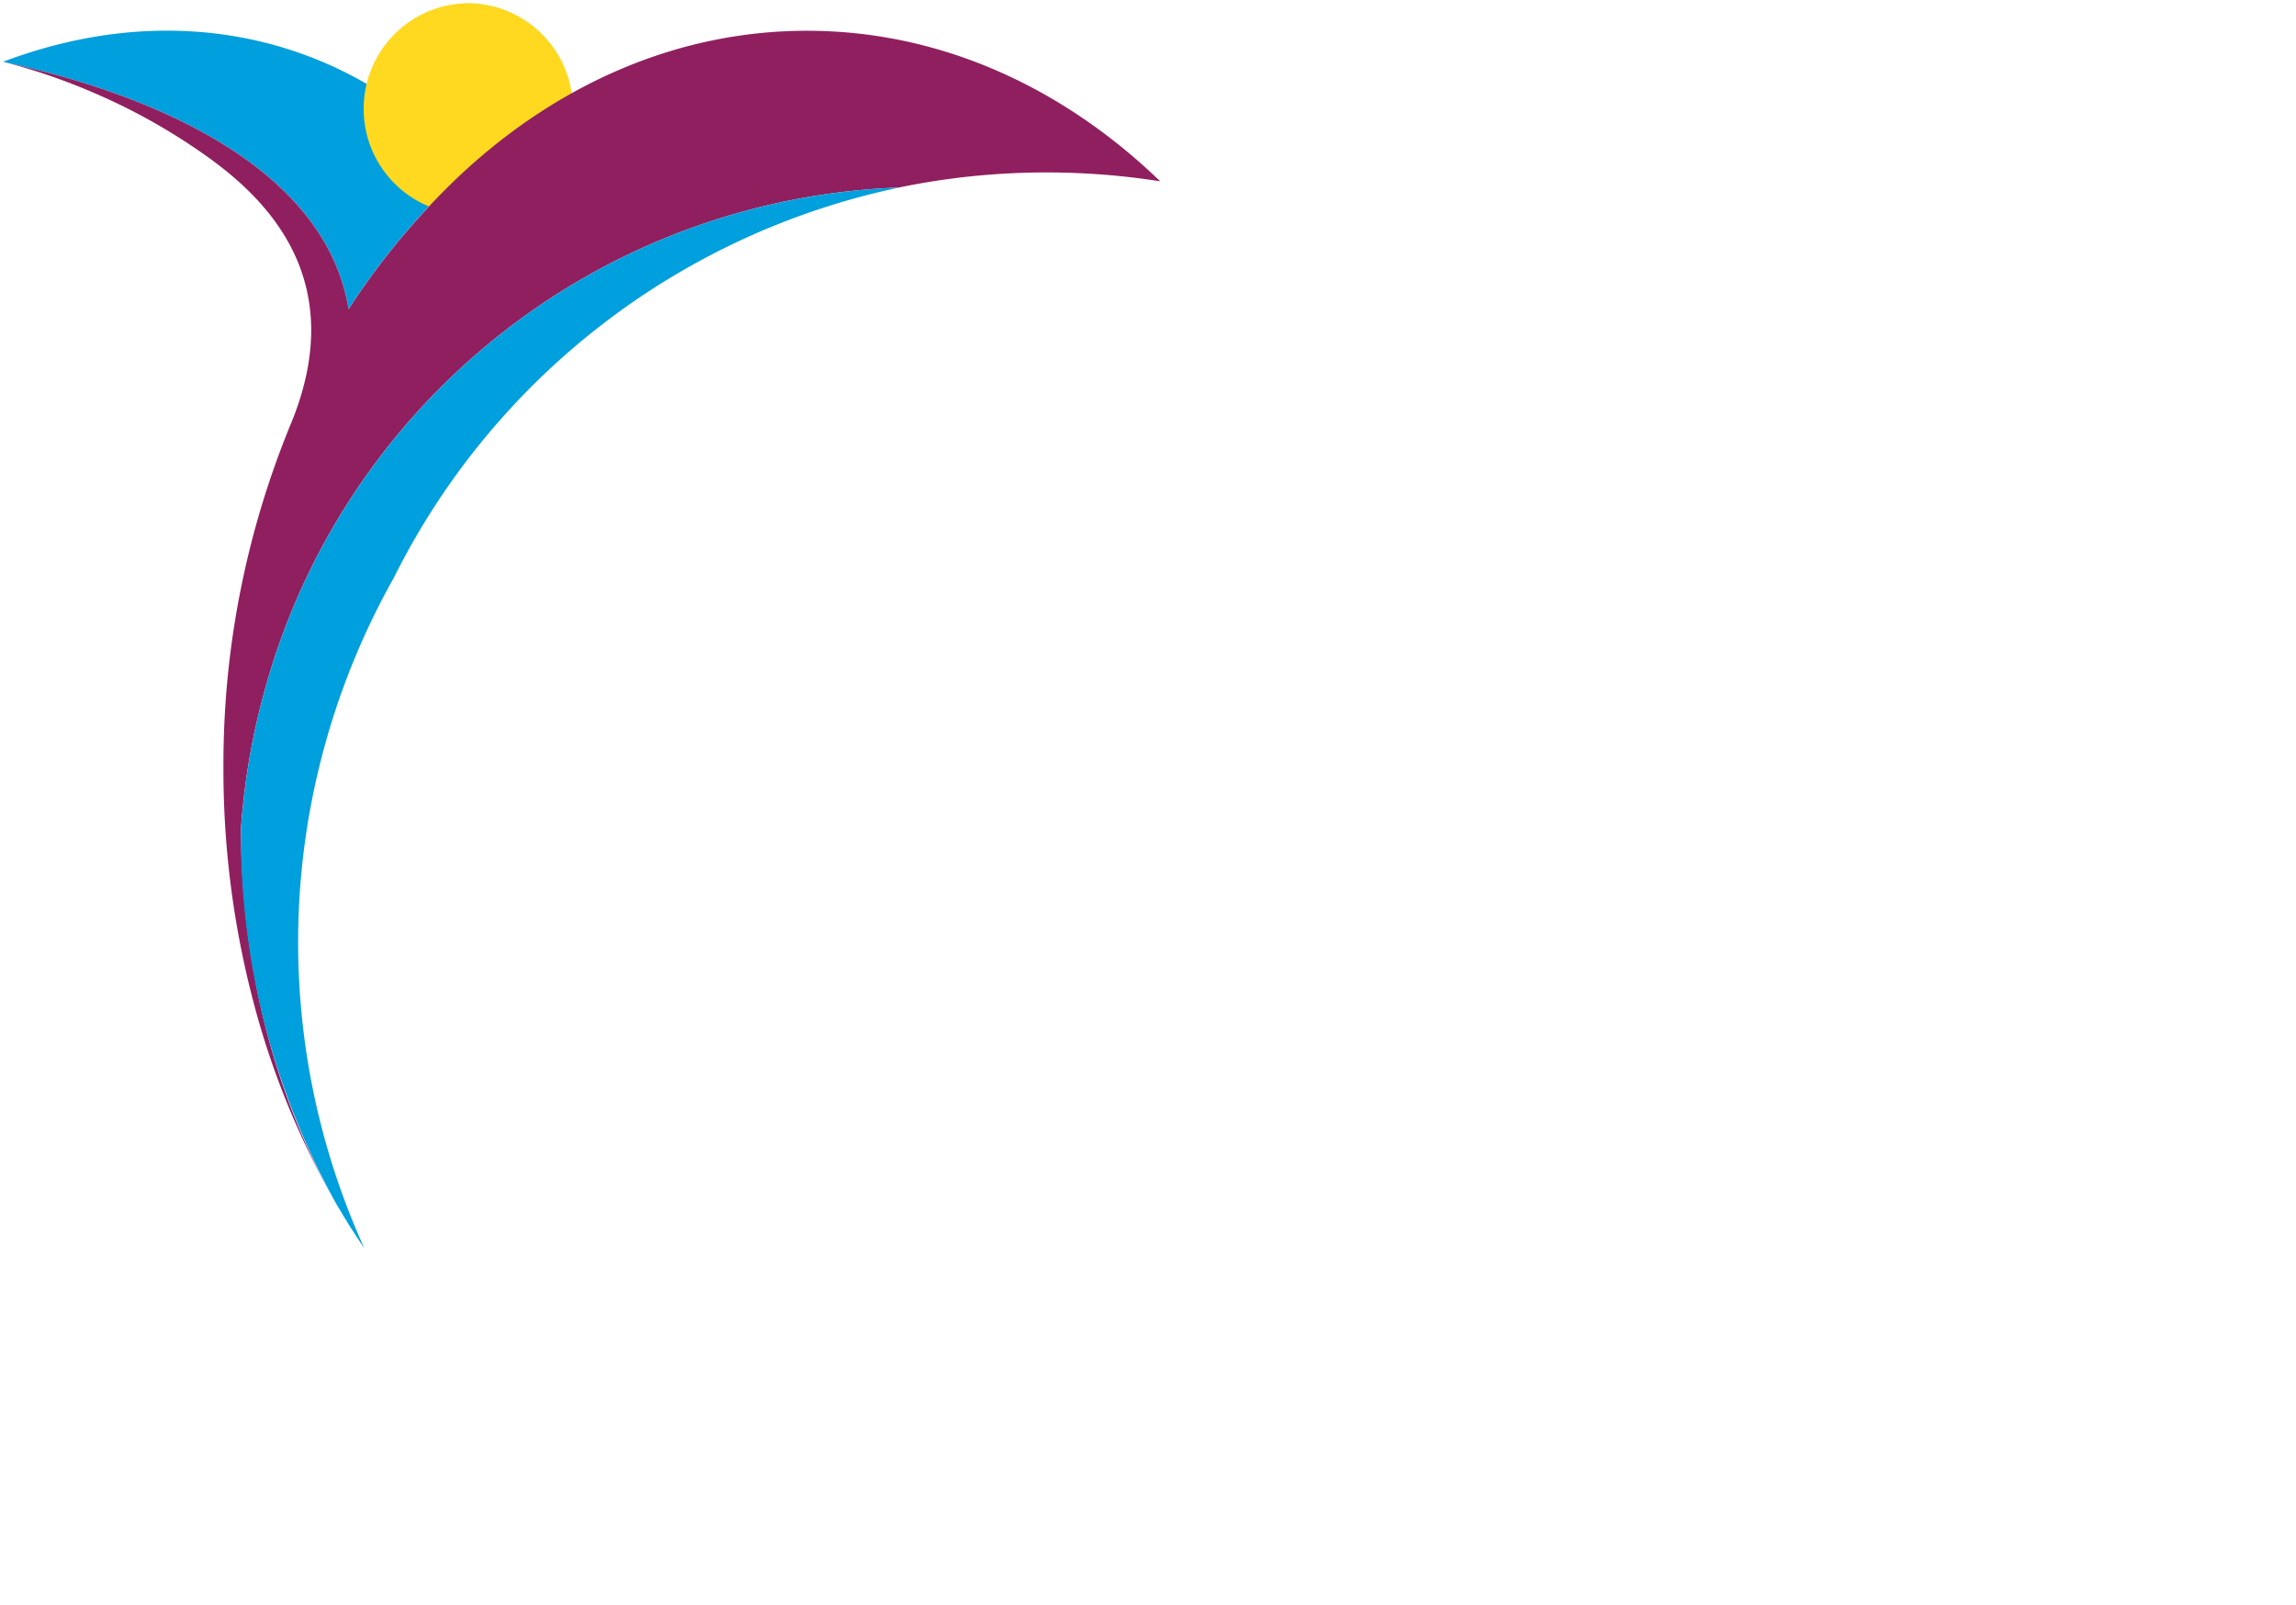 <svg xmlns="http://www.w3.org/2000/svg" xmlns:xlink="http://www.w3.org/1999/xlink" width="217.49" height="152.078" viewBox="0 0 217.49 152.078"><defs><style>.a{fill:none;}.b{clip-path:url(#a);}.c{isolation:isolate;}.d{clip-path:url(#b);}.e{fill:#901f60;}.f{fill:#009fdd;}.g{fill:#ffd920;}.h{fill:#808285;}</style><clipPath id="a"><path class="a" d="M0-127.8V24.275H49.337L57.552-50.4,89.925-98.778,217.49-127.8Z" transform="translate(0 127.803)"/></clipPath><clipPath id="b"><rect class="a" width="77313.359" height="77982.844"/></clipPath></defs><g class="b"><g class="c" transform="translate(-38657.262 -38838.746)"><g class="d"><g transform="translate(38979.191 38872.199)"><path class="e" d="M.8,0A5.061,5.061,0,0,1,6.081,5.008,5.061,5.061,0,0,1,.8,10.017,5.061,5.061,0,0,1-4.473,5.008,5.057,5.057,0,0,1,.8,0" transform="translate(4.473)"/></g><g transform="translate(38657.555 38841.652)"><path class="f" d="M0,.47C2.89,1.215,29.853,6.259,32.726,23.9A68.619,68.619,0,0,1,44.07,10.493,38.142,38.142,0,0,0,30.51.588C20.8-3.6,10.1-3.355,0,.47" transform="translate(0 2.476)"/></g><g transform="translate(38691.695 38839.043)"><path class="g" d="M1.512,0a10.012,10.012,0,0,1,0,20.023A10.012,10.012,0,0,1,1.512,0" transform="translate(8.413 0)"/></g><g transform="translate(38657.555 38841.66)"><path class="e" d="M11.6,0C-.986,0-12.588,5.323-21.88,14.276c-.083.082-.17.165-.252.248-.422.414-.845.834-1.26,1.266-.112.118-.223.237-.341.355-.293.307-.586.621-.873.94a68.564,68.564,0,0,0-7.218,9.3C-34.7,8.728-61.666,3.684-64.55,2.939a58,58,0,0,1,8.59,2.939,57.407,57.407,0,0,1,10.154,5.63c5.722,3.961,14.375,11.738,8.454,25.878,0-.006.006-.006.006-.012a84.646,84.646,0,0,0-6.332,32.483,86.533,86.533,0,0,0,3.195,23.47,77.506,77.506,0,0,0,7.47,17.775c-5.758-10.035-8.959-22.335-9.006-35.5a66.227,66.227,0,0,1,2.28-13.223A64.773,64.773,0,0,1,20.325,14.855l.239-.054A68.609,68.609,0,0,1,34.29,13.424a69.355,69.355,0,0,1,10.77.84C35.78,5.311,24.183,0,11.6,0" transform="translate(64.55)"/></g><g transform="translate(38690.078 38954.402)"><path class="f" d="M.043.075c-.1-.154-.188-.313-.282-.468.094.155.183.314.282.468" transform="translate(0.239 0.393)"/></g><g transform="translate(38690.359 38954.863)"><path class="f" d="M.048.077c-.1-.159-.211-.319-.316-.48.1.161.217.32.316.48" transform="translate(0.268 0.403)"/></g><g transform="translate(38689.09 38952.754)"><path class="f" d="M.15.262C-.184-.276-.513-.82-.835-1.377-.513-.82-.184-.282.15.262" transform="translate(0.835 1.377)"/></g><g transform="translate(38680.09 38856.516)"><path class="f" d="M9.5,0A64.777,64.777,0,0,0-50.566,47.526a66.422,66.422,0,0,0-2.28,13.223,71.91,71.91,0,0,0,9,35.5c.322.55.65,1.094.985,1.637.093.155.188.314.281.468s.211.319.317.478c.357.557.715,1.107,1.09,1.644a70.135,70.135,0,0,1-3.658-47.894A70.5,70.5,0,0,1-38.383,37,69.442,69.442,0,0,1,9.5,0" transform="translate(52.846)"/></g><g transform="translate(38882.816 38891.195)"><path class="e" d="M3.74,0A24.806,24.806,0,0,0-20.808,25c0,14.021,10.782,25,24.548,25A24.807,24.807,0,0,0,28.287,25,24.8,24.8,0,0,0,3.74,0M21.216,25A17.67,17.67,0,0,1,3.746,42.826,17.67,17.67,0,0,1-13.725,25,17.67,17.67,0,0,1,3.746,7.179,17.67,17.67,0,0,1,21.216,25" transform="translate(20.808)"/></g><path class="e" d="M274.355-82.311h7.076v47.48h-7.076Z" transform="translate(38706.566 38975.188)"/><g transform="translate(38788.289 38872.199)"><path class="e" d="M.8,0A5.061,5.061,0,0,1,6.081,5.008,5.061,5.061,0,0,1,.8,10.017,5.061,5.061,0,0,1-4.473,5.008,5.061,5.061,0,0,1,.8,0" transform="translate(4.473)"/></g><g transform="translate(38728.734 38891.195)"><path class="e" d="M6.4.268V6.051A23.981,23.981,0,0,0-11.069-1.411a24.806,24.806,0,0,0-24.548,25c0,14.021,10.782,25,24.548,25A24.153,24.153,0,0,0,6.4,41.113v6.635h7.076V.268ZM-11.069,41.414A17.671,17.671,0,0,1-28.541,23.591,17.671,17.671,0,0,1-11.069,5.768,17.67,17.67,0,0,1,6.4,23.591,17.67,17.67,0,0,1-11.069,41.414" transform="translate(35.617 1.411)"/></g><path class="e" d="M112.546-82.311h7.076v47.48h-7.076Z" transform="translate(38677.488 38975.188)"/><g transform="translate(38809.102 38891.078)"><path class="e" d="M7.228,0A18.12,18.12,0,0,0-7.411,7.5,18.109,18.109,0,0,0-22.044,0a17.738,17.738,0,0,0-11.1,3.82V1.8h-7.077V49.283h7.077V18.5a11.223,11.223,0,0,1,11.1-11.319A11.225,11.225,0,0,1-10.946,18.5V49.283h7.077V18.5A11.225,11.225,0,0,1,7.228,7.179,11.225,11.225,0,0,1,18.326,18.5V49.283H25.4V18.5A18.368,18.368,0,0,0,7.228,0" transform="translate(40.219)"/></g><g transform="translate(38932.988 38892.875)"><path class="e" d="M6.326,0H-.868L-14.439,31-28.018,0H-35.2l20.76,48.84Z" transform="translate(35.199)"/></g><g transform="translate(38995.723 38891.195)"><path class="e" d="M7.479.268H.4V6.051A23.984,23.984,0,0,0-17.068-1.411a24.806,24.806,0,0,0-24.547,25c0,14.021,10.782,25,24.547,25A24.155,24.155,0,0,0,.4,41.113V44.4A17.671,17.671,0,0,1-17.068,62.224a16.715,16.715,0,0,1-11.3-4.311l-1.613-1.549L-34.95,61.62l2.17,2.017A24.552,24.552,0,0,0-17.068,69.4c13.766,0,24.548-10.981,24.548-25V.268ZM-17.068,41.414A17.67,17.67,0,0,1-34.539,23.591,17.67,17.67,0,0,1-17.068,5.768,17.671,17.671,0,0,1,.4,23.591,17.671,17.671,0,0,1-17.068,41.414" transform="translate(41.615 1.411)"/></g><g transform="translate(38733.148 38948.316)"><path class="h" d="M.592,6.627a16.1,16.1,0,0,1-2.973-3.69A9.032,9.032,0,0,1-3.3-1.539V-26.724A9.045,9.045,0,0,1-2.381-31.2a14.819,14.819,0,0,1,2.973-3.69l1.735,1.75a11.1,11.1,0,0,0-2.381,2.9,8.336,8.336,0,0,0-.685,3.784V-1.824A8.354,8.354,0,0,0-.053,1.962a11.1,11.1,0,0,0,2.381,2.9Z" transform="translate(3.295 34.891)"/></g><g transform="translate(38739.098 38961.645)"><path class="h" d="M.391,2c0,4.8.134,7.149,1.19,8.35a2.965,2.965,0,0,0,2.333,1.059,3.065,3.065,0,0,0,2.333-.923A4.816,4.816,0,0,0,7.3,7.158H9.813c-.047,2.26-.5,3.69-1.694,4.938a5.864,5.864,0,0,1-4.209,1.615A5.373,5.373,0,0,1-.3,12C-1.854,10.34-2.177,7.248-2.177,1.624S-1.854-7.14-.3-8.8a5.356,5.356,0,0,1,4.162-1.71A5.336,5.336,0,0,1,8.024-8.8C9.672-7,9.854-3.681,9.854,1.991H.391ZM6.148-7.14A2.874,2.874,0,0,0,3.862-8.2,2.974,2.974,0,0,0,1.529-7.14C.614-6.081.433-4.047.385-.085H7.291C7.25-4.047,7.063-6.075,6.148-7.14" transform="translate(2.177 10.511)"/></g><g transform="translate(38753.359 38961.645)"><path class="h" d="M1.08.391A4.242,4.242,0,0,0-3.447,4.957V21.792H-6.008V-1.685h2.515V.8A5.369,5.369,0,0,1-2.35-.674a5.66,5.66,0,0,1,3.98-1.383V.385H1.08Z" transform="translate(6.008 2.057)"/></g><g transform="translate(38761.723 38961.645)"><path class="h" d="M.391,2c0,4.8.134,7.149,1.19,8.35a2.965,2.965,0,0,0,2.333,1.059,3.065,3.065,0,0,0,2.333-.923A4.816,4.816,0,0,0,7.3,7.158H9.813c-.047,2.26-.5,3.69-1.694,4.938a5.864,5.864,0,0,1-4.209,1.615A5.373,5.373,0,0,1-.3,12C-1.854,10.34-2.177,7.248-2.177,1.624S-1.854-7.14-.3-8.8a5.356,5.356,0,0,1,4.162-1.71A5.336,5.336,0,0,1,8.024-8.8C9.672-7,9.854-3.681,9.854,1.991H.391ZM6.154-7.14A2.874,2.874,0,0,0,3.868-8.2,2.974,2.974,0,0,0,1.534-7.14C.62-6.081.438-4.047.391-.085H7.3C7.25-4.047,7.069-6.075,6.154-7.14" transform="translate(2.177 10.511)"/></g><g transform="translate(38775.984 38961.652)"><path class="h" d="M1.373,3.806V-13.864c0-2.585-1.419-3.826-3.2-3.826s-3.249,1.247-3.249,3.826V3.806H-7.638V-19.67h2.515v1.892A5.006,5.006,0,0,1-3.8-19.21a4.536,4.536,0,0,1,2.65-.827A4.776,4.776,0,0,1,2.51-18.423c.914.97,1.419,2.26,1.419,4.613V3.812H1.373Z" transform="translate(7.638 20.037)"/></g><g transform="translate(38790.27 38962.012)"><path class="h" d="M1.379,3.748V1.856A5,5,0,0,1,.054,3.287a4.528,4.528,0,0,1-2.65.828A4.755,4.755,0,0,1-6.254,2.548c-.915-.97-1.419-2.306-1.419-4.66V-19.734h2.562V-2.065c0,2.585,1.418,3.826,3.2,3.826S1.338.514,1.338-2.065V-19.734H3.9V3.742H1.379Z" transform="translate(7.673 19.734)"/></g><g transform="translate(38804.75 38961.652)"><path class="h" d="M2.745,3.806V-13.864c0-2.585-1.419-3.826-3.2-3.826S-3.7-16.442-3.7-13.864V3.806H-6.265V-13.864c0-2.585-1.419-3.826-3.2-3.826s-3.248,1.247-3.248,3.826V3.806h-2.561V-19.67h2.514v1.892a5.026,5.026,0,0,1,1.326-1.432,4.533,4.533,0,0,1,2.65-.827,5.372,5.372,0,0,1,4.344,2.489,6.26,6.26,0,0,1,1.6-1.662A5.1,5.1,0,0,1-.05-20.037a4.828,4.828,0,0,1,3.933,1.614c.914.97,1.419,2.26,1.419,4.613V3.812H2.745Z" transform="translate(15.276 20.037)"/></g><g transform="translate(38827.32 38961.645)"><path class="h" d="M1.414,3.807V1.684A5.018,5.018,0,0,1,.136,3.251a4.215,4.215,0,0,1-2.791.922A4.895,4.895,0,0,1-6.36,2.606c-.867-.922-1.507-2.768-1.507-5.3A6.965,6.965,0,0,1-5.9-8,6.133,6.133,0,0,1-1.33-9.569H1.32v-4.2c0-2.583-1.049-4.015-3.2-4.015a2.867,2.867,0,0,0-2.1.876,4.341,4.341,0,0,0-1.05,3.276H-7.6A6.561,6.561,0,0,1-5.9-18.475a5.522,5.522,0,0,1,4.022-1.567,5.517,5.517,0,0,1,4.162,1.478,6.61,6.61,0,0,1,1.6,4.891V3.807ZM1.32-7.542H-1.242A3.781,3.781,0,0,0-4.079-6.524,5.5,5.5,0,0,0-5.316-2.739c0,2.814,1.009,4.612,3.248,4.612,2.057,0,3.383-1.8,3.383-4.246V-7.542Z" transform="translate(7.867 20.042)"/></g><g transform="translate(38841.91 38952.652)"><path class="h" d="M1.539,5.036A4.631,4.631,0,0,1-2.072,6.7a4.339,4.339,0,0,1-2.65-.827A5.009,5.009,0,0,1-6.048,4.439V6.331H-8.563V-26.513H-6V-15.4a4.153,4.153,0,0,1,1.278-1.384,4.592,4.592,0,0,1,2.651-.739,4.508,4.508,0,0,1,3.611,1.661c1.419,1.662,1.735,4.613,1.735,10.474S2.958,3.375,1.539,5.036M-.478-14.153a2.989,2.989,0,0,0-2.239-1.059,3.149,3.149,0,0,0-2.193.876,4.345,4.345,0,0,0-1.1,3.228V.287a4.471,4.471,0,0,0,1.1,3.277,3.083,3.083,0,0,0,2.193.827A2.988,2.988,0,0,0-.478,3.333C.572,2.043.712-.357.712-5.383s-.134-7.475-1.19-8.77" transform="translate(8.563 26.513)"/></g><path class="h" d="M168.439-16.26h8.736v2.442h-8.736Z" transform="translate(38687.527 38987.738)"/><g transform="translate(38866.277 38961.645)"><path class="h" d="M1.414,3.807V1.684A5.018,5.018,0,0,1,.136,3.251a4.215,4.215,0,0,1-2.791.922A4.895,4.895,0,0,1-6.36,2.606c-.867-.922-1.507-2.768-1.507-5.3A6.965,6.965,0,0,1-5.9-8,6.133,6.133,0,0,1-1.33-9.569H1.32v-4.2c0-2.583-1.049-4.015-3.2-4.015a2.867,2.867,0,0,0-2.1.876,4.341,4.341,0,0,0-1.05,3.276H-7.6A6.561,6.561,0,0,1-5.9-18.475a5.522,5.522,0,0,1,4.022-1.567,5.517,5.517,0,0,1,4.162,1.478,6.61,6.61,0,0,1,1.6,4.891V3.807ZM1.32-7.542H-1.242A3.781,3.781,0,0,0-4.079-6.524,5.5,5.5,0,0,0-5.316-2.739c0,2.814,1.009,4.612,3.248,4.612,2.057,0,3.383-1.8,3.383-4.246V-7.542Z" transform="translate(7.867 20.042)"/></g><g transform="translate(38880.313 38961.645)"><path class="h" d="M1.574,3.572a5.164,5.164,0,0,1-4.3,1.846,5.154,5.154,0,0,1-4.3-1.846C-8.44,1.863-8.756-1.136-8.756-6.67s.322-8.533,1.735-10.243a5.2,5.2,0,0,1,4.3-1.892,5.191,5.191,0,0,1,4.3,1.892C2.993-15.2,3.309-12.206,3.309-6.67S2.993,1.869,1.574,3.572M-.438-15.434a2.938,2.938,0,0,0-2.286-1.059,3.043,3.043,0,0,0-2.333,1.059C-6.106-14.145-6.2-11.7-6.2-6.67S-6.106.756-5.058,2.046A3.042,3.042,0,0,0-2.724,3.1,2.937,2.937,0,0,0-.438,2.046C.612.756.753-1.644.753-6.67s-.14-7.469-1.19-8.764" transform="translate(8.756 18.805)"/></g><g transform="translate(38894.219 38961.645)"><path class="h" d="M1.574,3.572a5.164,5.164,0,0,1-4.3,1.846,5.154,5.154,0,0,1-4.3-1.846C-8.44,1.863-8.756-1.136-8.756-6.67s.322-8.533,1.735-10.243a5.2,5.2,0,0,1,4.3-1.892,5.191,5.191,0,0,1,4.3,1.892C2.993-15.2,3.309-12.206,3.309-6.67S2.993,1.869,1.574,3.572M-.438-15.434a2.938,2.938,0,0,0-2.286-1.059,3.043,3.043,0,0,0-2.333,1.059C-6.106-14.145-6.2-11.7-6.2-6.67S-6.106.756-5.058,2.046A3.042,3.042,0,0,0-2.724,3.1,2.937,2.937,0,0,0-.438,2.046C.612.756.753-1.644.753-6.67s-.14-7.469-1.19-8.764" transform="translate(8.756 18.805)"/></g><g transform="translate(38908.113 38961.645)"><path class="h" d="M.391,2c0,4.8.134,7.149,1.19,8.35a2.965,2.965,0,0,0,2.333,1.059,3.065,3.065,0,0,0,2.333-.923A4.816,4.816,0,0,0,7.3,7.158H9.813c-.047,2.26-.5,3.69-1.694,4.938a5.864,5.864,0,0,1-4.209,1.615A5.373,5.373,0,0,1-.3,12C-1.854,10.34-2.177,7.248-2.177,1.624S-1.854-7.14-.3-8.8a5.356,5.356,0,0,1,4.162-1.71A5.336,5.336,0,0,1,8.024-8.8C9.672-7,9.854-3.681,9.854,1.991H.391ZM6.154-7.14A2.874,2.874,0,0,0,3.868-8.2,2.974,2.974,0,0,0,1.534-7.14C.62-6.081.438-4.047.391-.085H7.3C7.25-4.047,7.069-6.075,6.154-7.14" transform="translate(2.177 10.511)"/></g><g transform="translate(38920.402 38948.324)"><path class="h" d="M.724,6.036a16.428,16.428,0,0,1-3.019,3.69L-4.03,7.976a11.12,11.12,0,0,0,2.421-2.9A8.337,8.337,0,0,0-.923,1.287V-23.342a8.336,8.336,0,0,0-.687-3.784,11.237,11.237,0,0,0-2.421-2.9l1.735-1.75A15.037,15.037,0,0,1,.724-28.09a9.032,9.032,0,0,1,.914,4.477V1.572A9.092,9.092,0,0,1,.724,6.036" transform="translate(4.03 31.78)"/></g><path class="h" d="M233.311-37.2H235v1.7h-1.688Zm0,1.7.189,2.768h1.313v12.04H233.5Z" transform="translate(38699.191 38983.758)"/><g transform="translate(38936.453 38950.836)"><path class="h" d="M.7,1.952V-7.107C.7-8.433-.023-9.07-.937-9.07S-2.6-8.433-2.6-7.107V1.952H-3.916v-12.04h1.289v.97a2.55,2.55,0,0,1,.681-.733,2.327,2.327,0,0,1,1.36-.426,2.446,2.446,0,0,1,1.876.828,3.15,3.15,0,0,1,.727,2.364V1.952Z" transform="translate(3.916 10.277)"/></g><g transform="translate(38942.836 38946.555)"><path class="h" d="M.361,3.281a3.258,3.258,0,0,1-2.369.757V2.855c1.2,0,1.947-.52,1.947-2.034V-12.8H1.252V.845A3.033,3.033,0,0,1,.361,3.281m-.61-20.555H1.439v1.7H-.249Zm0,1.7" transform="translate(2.008 17.274)"/></g><g transform="translate(38948.223 38950.836)"><path class="h" d="M.2,1.023C.2,3.483.271,4.689.81,5.3a1.518,1.518,0,0,0,1.2.544,1.565,1.565,0,0,0,1.2-.472,2.462,2.462,0,0,0,.54-1.7H5.031A3.412,3.412,0,0,1,4.163,6.2a2.993,2.993,0,0,1-2.157.828A2.758,2.758,0,0,1-.152,6.157C-.949,5.3-1.113,3.72-1.113.834s.164-4.494.961-5.346a2.741,2.741,0,0,1,2.134-.875,2.744,2.744,0,0,1,2.134.875c.844.923.938,2.626.938,5.536ZM3.155-3.66A1.472,1.472,0,0,0,1.983-4.2a1.522,1.522,0,0,0-1.2.544C.317-3.117.224-2.075.2-.042H3.742c-.024-2.034-.118-3.075-.586-3.619" transform="translate(1.113 5.387)"/></g><g transform="translate(38956.234 38950.836)"><path class="h" d="M.793,1.858a2.784,2.784,0,0,1-2.111.781,2.748,2.748,0,0,1-2.2-.946c-.727-.876-.891-2.413-.891-5.251s.164-4.377.891-5.251a2.766,2.766,0,0,1,2.2-.97,2.692,2.692,0,0,1,2.111.733A3.682,3.682,0,0,1,1.638-6.4H.347A2.455,2.455,0,0,0-.121-8.1a1.469,1.469,0,0,0-1.173-.5,1.611,1.611,0,0,0-1.22.544c-.539.663-.586,1.916-.586,4.494S-3.053.249-2.514.912a1.611,1.611,0,0,0,1.22.544A1.548,1.548,0,0,0-.145.982a2.241,2.241,0,0,0,.492-1.7H1.638A3.628,3.628,0,0,1,.793,1.858" transform="translate(4.413 9.78)"/></g><g transform="translate(38963.617 38947.5)"><path class="h" d="M.357,2.364A3.178,3.178,0,0,1-.533-.1V-7.878H-1.988V-8.919H-.533v-3.525H.78v3.525h2.04v1.041H.78V-.1c0,1.442.75,2.034,2.134,2.034V3.12A3.475,3.475,0,0,1,.357,2.364" transform="translate(1.988 12.444)"/></g><path class="h" d="M265.186-37.2h1.688v1.7h-1.688Zm0,1.7.188,2.768h1.313v12.04h-1.313Z" transform="translate(38704.918 38983.758)"/><g transform="translate(38973.746 38950.836)"><path class="h" d="M.807,1.831a2.652,2.652,0,0,1-2.2.946,2.65,2.65,0,0,1-2.2-.946C-4.328.955-4.492-.582-4.492-3.42S-4.328-7.8-3.6-8.671a2.666,2.666,0,0,1,2.2-.97,2.668,2.668,0,0,1,2.2.97C1.534-7.8,1.7-6.258,1.7-3.42S1.534.955.807,1.831M-.225-7.914A1.5,1.5,0,0,0-1.4-8.458a1.554,1.554,0,0,0-1.2.544c-.54.663-.586,1.916-.586,4.494s.046,3.808.586,4.471a1.554,1.554,0,0,0,1.2.544A1.5,1.5,0,0,0-.225,1.051C.315.388.385-.841.385-3.42s-.07-3.832-.61-4.494" transform="translate(4.492 9.641)"/></g><g transform="translate(38982.074 38950.836)"><path class="h" d="M.7,1.952V-7.107C.7-8.433-.023-9.07-.937-9.07S-2.6-8.433-2.6-7.107V1.952H-3.916v-12.04h1.289v.97a2.55,2.55,0,0,1,.681-.733,2.327,2.327,0,0,1,1.36-.426,2.446,2.446,0,0,1,1.876.828,3.15,3.15,0,0,1,.727,2.364V1.952Z" transform="translate(3.916 10.277)"/></g><g transform="translate(38932.285 38970.723)"><path class="h" d="M.261,2.553H-1.052L3.2-12.319H-.225v2.607H-1.451v-3.732H4.494v1.011Z" transform="translate(1.451 13.443)"/></g><g transform="translate(38939.688 38970.535)"><path class="h" d="M.737,2.486a2.95,2.95,0,0,1-2.028.787A2.891,2.891,0,0,1-3.3,2.486,2.985,2.985,0,0,1-4.1.216V-10.033a2.987,2.987,0,0,1,.8-2.27,2.894,2.894,0,0,1,2.006-.787A2.955,2.955,0,0,1,.737-12.3a2.992,2.992,0,0,1,.8,2.27V.216a2.971,2.971,0,0,1-.8,2.27M.291-10.1c0-1.26-.715-1.863-1.582-1.863s-1.56.609-1.56,1.863V.28c0,1.26.691,1.863,1.56,1.863S.291,1.534.291.28Z" transform="translate(4.1 13.09)"/></g><g transform="translate(38949.012 38977.855)"><path class="h" d="M1.02,1.415v-6.57C1.02-6.113.493-6.58-.17-6.58s-1.208.462-1.208,1.426v6.57h-.95v-6.57c0-.958-.527-1.426-1.189-1.426s-1.208.462-1.208,1.426v6.57h-.95V-7.313h.932v.7a1.789,1.789,0,0,1,.492-.532,1.672,1.672,0,0,1,.985-.307,2.007,2.007,0,0,1,1.619.928,2.193,2.193,0,0,1,.6-.615A1.881,1.881,0,0,1-.012-7.443a1.789,1.789,0,0,1,1.461.6,2.291,2.291,0,0,1,.527,1.716V1.427H1.02Z" transform="translate(5.675 7.449)"/></g><g transform="translate(38957.742 38977.848)"><path class="h" d="M.569,1.876a2.091,2.091,0,0,1-1.548.633,2.136,2.136,0,0,1-1.565-.585A2.425,2.425,0,0,1-3.142.09H-2.2a1.665,1.665,0,0,0,.375,1.254A1.131,1.131,0,0,0-1,1.669,1.133,1.133,0,0,0-.146,1.29,3.074,3.074,0,0,0,.265-.733v-1.1a1.5,1.5,0,0,1-.458.514,1.628,1.628,0,0,1-.985.261,1.639,1.639,0,0,1-1.325-.6c-.527-.6-.663-1.631-.663-3.808S-3.03-8.662-2.5-9.26a1.666,1.666,0,0,1,1.325-.615,1.645,1.645,0,0,1,1,.308,1.609,1.609,0,0,1,.457.514v-.685H1.22V-.749c0,1.46-.153,2.093-.651,2.625m-.3-9.367a1.606,1.606,0,0,0-.393-1.2,1.207,1.207,0,0,0-.833-.325,1.077,1.077,0,0,0-.833.4c-.393.462-.427,1.372-.427,3.176s.034,2.69.427,3.157a1.077,1.077,0,0,0,.833.4,1.131,1.131,0,0,0,.833-.325,1.6,1.6,0,0,0,.393-1.2Z" transform="translate(3.166 9.875)"/></g><g transform="translate(38962.906 38973.23)"><path class="h" d="M.147,2.355H-.82L2.329-12.4H3.3Z" transform="translate(0.82 12.399)"/></g><g transform="translate(38967.305 38977.855)"><path class="h" d="M1.02,1.415v-6.57C1.02-6.113.493-6.58-.17-6.58s-1.208.462-1.208,1.426v6.57h-.95v-6.57c0-.958-.527-1.426-1.189-1.426s-1.208.462-1.208,1.426v6.57h-.95V-7.313h.932v.7a1.789,1.789,0,0,1,.492-.532,1.672,1.672,0,0,1,.985-.307,2.007,2.007,0,0,1,1.619.928,2.193,2.193,0,0,1,.6-.615A1.881,1.881,0,0,1-.012-7.443a1.789,1.789,0,0,1,1.461.6,2.291,2.291,0,0,1,.527,1.716V1.427H1.02Z" transform="translate(5.675 7.449)"/></g><g transform="translate(38976.367 38974.508)"><path class="h" d="M0,1.949V-10.262H1V1.045H4.215v.91H0Z" transform="translate(0 10.262)"/></g><g transform="translate(38983.742 38979.664)"><path class="e" d="M.291.615A1.92,1.92,0,0,1-1.62-1.312,1.919,1.919,0,0,1,.291-3.24,1.919,1.919,0,0,1,2.2-1.312,1.92,1.92,0,0,1,.291.615" transform="translate(1.62 3.24)"/></g><g transform="translate(38990.293 38970.723)"><path class="h" d="M.347,2.553V-11.958L-1.928-9.983v-1.5L.347-13.443H1.6v16Z" transform="translate(1.928 13.443)"/></g><g transform="translate(38996.156 38970.727)"><path class="h" d="M.828,2.109V4.894H-.421V2.109H-4.607V.985L-.6-11.1H.629L-3.358.985H-.42V-3.485H.828V.985H1.942V2.109Z" transform="translate(4.607 11.102)"/></g><g transform="translate(39004.129 38970.535)"><path class="h" d="M.737,2.486a2.95,2.95,0,0,1-2.028.787A2.891,2.891,0,0,1-3.3,2.486,2.985,2.985,0,0,1-4.1.216V-10.033a2.992,2.992,0,0,1,.8-2.27,2.9,2.9,0,0,1,2.006-.787A2.955,2.955,0,0,1,.737-12.3a2.992,2.992,0,0,1,.8,2.27V.216a3.016,3.016,0,0,1-.8,2.27M.291-10.1c0-1.26-.715-1.863-1.582-1.863s-1.56.609-1.56,1.863V.28c0,1.26.691,1.863,1.56,1.863S.291,1.534.291.28Z" transform="translate(4.1 13.09)"/></g><g transform="translate(39013.051 38977.855)"><path class="h" d="M1.02,1.415v-6.57C1.02-6.113.493-6.58-.17-6.58s-1.208.462-1.208,1.426v6.57h-.95v-6.57c0-.958-.527-1.426-1.189-1.426s-1.208.462-1.208,1.426v6.57h-.95V-7.313h.932v.7a1.789,1.789,0,0,1,.492-.532,1.672,1.672,0,0,1,.985-.307,2.007,2.007,0,0,1,1.619.928,2.193,2.193,0,0,1,.6-.615A1.881,1.881,0,0,1-.012-7.443a1.789,1.789,0,0,1,1.461.6,2.291,2.291,0,0,1,.527,1.716V1.427H1.02Z" transform="translate(5.675 7.449)"/></g><g transform="translate(39021.789 38977.848)"><path class="h" d="M.569,1.876a2.091,2.091,0,0,1-1.548.633,2.136,2.136,0,0,1-1.565-.585A2.425,2.425,0,0,1-3.142.09H-2.2a1.665,1.665,0,0,0,.375,1.254A1.131,1.131,0,0,0-1,1.669,1.133,1.133,0,0,0-.146,1.29,3.074,3.074,0,0,0,.265-.733v-1.1a1.5,1.5,0,0,1-.458.514,1.628,1.628,0,0,1-.985.261,1.639,1.639,0,0,1-1.325-.6c-.527-.6-.663-1.631-.663-3.808S-3.03-8.662-2.5-9.26a1.666,1.666,0,0,1,1.325-.615,1.645,1.645,0,0,1,1,.308,1.626,1.626,0,0,1,.458.514v-.685H1.22V-.749C1.214.711,1.061,1.344.569,1.876m-.3-9.367a1.606,1.606,0,0,0-.393-1.2,1.207,1.207,0,0,0-.833-.325,1.077,1.077,0,0,0-.833.4c-.393.462-.427,1.372-.427,3.176s.034,2.69.427,3.157a1.077,1.077,0,0,0,.833.4,1.131,1.131,0,0,0,.833-.325,1.6,1.6,0,0,0,.393-1.2Z" transform="translate(3.166 9.875)"/></g><g transform="translate(39026.934 38973.23)"><path class="h" d="M.147,2.355H-.82L2.329-12.4H3.3Z" transform="translate(0.82 12.399)"/></g><g transform="translate(39031.34 38977.855)"><path class="h" d="M1.02,1.415v-6.57C1.02-6.113.493-6.58-.17-6.58s-1.208.462-1.208,1.426v6.57h-.95v-6.57c0-.958-.527-1.426-1.189-1.426s-1.208.462-1.208,1.426v6.57h-.95V-7.313h.932v.7a1.789,1.789,0,0,1,.492-.532,1.672,1.672,0,0,1,.985-.307,2.007,2.007,0,0,1,1.619.928,2.193,2.193,0,0,1,.6-.615A1.881,1.881,0,0,1-.012-7.443a1.789,1.789,0,0,1,1.461.6,2.291,2.291,0,0,1,.527,1.716V1.427H1.02Z" transform="translate(5.675 7.449)"/></g><g transform="translate(39040.406 38974.508)"><path class="h" d="M0,1.949V-10.262H1V1.045H4.215v.91H0Z" transform="translate(0 10.262)"/></g><g transform="translate(39046.055 38884.238)"><path class="e" d="M0,.712A4.31,4.31,0,0,1,.352-1.021,4.535,4.535,0,0,1,1.3-2.434a4.561,4.561,0,0,1,1.4-.958A4.19,4.19,0,0,1,4.42-3.747a4.19,4.19,0,0,1,1.718.355,4.561,4.561,0,0,1,1.4.958,4.6,4.6,0,0,1,.95,1.414A4.29,4.29,0,0,1,8.841.712a4.29,4.29,0,0,1-.352,1.733,4.6,4.6,0,0,1-.95,1.414,4.561,4.561,0,0,1-1.4.958A4.19,4.19,0,0,1,4.42,5.17,4.21,4.21,0,0,1,2.7,4.816a4.561,4.561,0,0,1-1.4-.958,4.6,4.6,0,0,1-.95-1.414A4.29,4.29,0,0,1,0,.712m1.208,0a3.529,3.529,0,0,0,.245,1.313A3.23,3.23,0,0,0,2.14,3.1a3.375,3.375,0,0,0,1.02.721,2.963,2.963,0,0,0,1.248.272,2.9,2.9,0,0,0,1.249-.272A3.37,3.37,0,0,0,6.677,3.1a3.273,3.273,0,0,0,.687-1.071A3.506,3.506,0,0,0,7.609.712,3.529,3.529,0,0,0,7.364-.6a3.306,3.306,0,0,0-.687-1.071A3.5,3.5,0,0,0,5.658-2.4a2.968,2.968,0,0,0-1.249-.272A2.894,2.894,0,0,0,3.16-2.4a3.293,3.293,0,0,0-1.02.727A3.292,3.292,0,0,0,1.453-.6,3.484,3.484,0,0,0,1.208.712M2.72-1.672H4.356c.13,0,.3.006.523.024a1.969,1.969,0,0,1,.65.165,1.5,1.5,0,0,1,.557.45,1.373,1.373,0,0,1,.241.87,1.573,1.573,0,0,1-.093.59,1.2,1.2,0,0,1-.247.384.89.89,0,0,1-.346.225,1.584,1.584,0,0,1-.4.1l1.19,1.856H5.183L4.128,1.2h-.2v1.8H2.715V-1.672Zm1.2,1.94H4.4c.071,0,.146-.006.229-.012A.753.753,0,0,0,4.86.2.431.431,0,0,0,5.036.049a.49.49,0,0,0,.07-.283.507.507,0,0,0-.07-.284A.437.437,0,0,0,4.86-.666a.722.722,0,0,0-.229-.059C4.549-.732,4.474-.738,4.4-.738H3.917Z" transform="translate(0 3.747)"/></g></g></g></g></svg>
